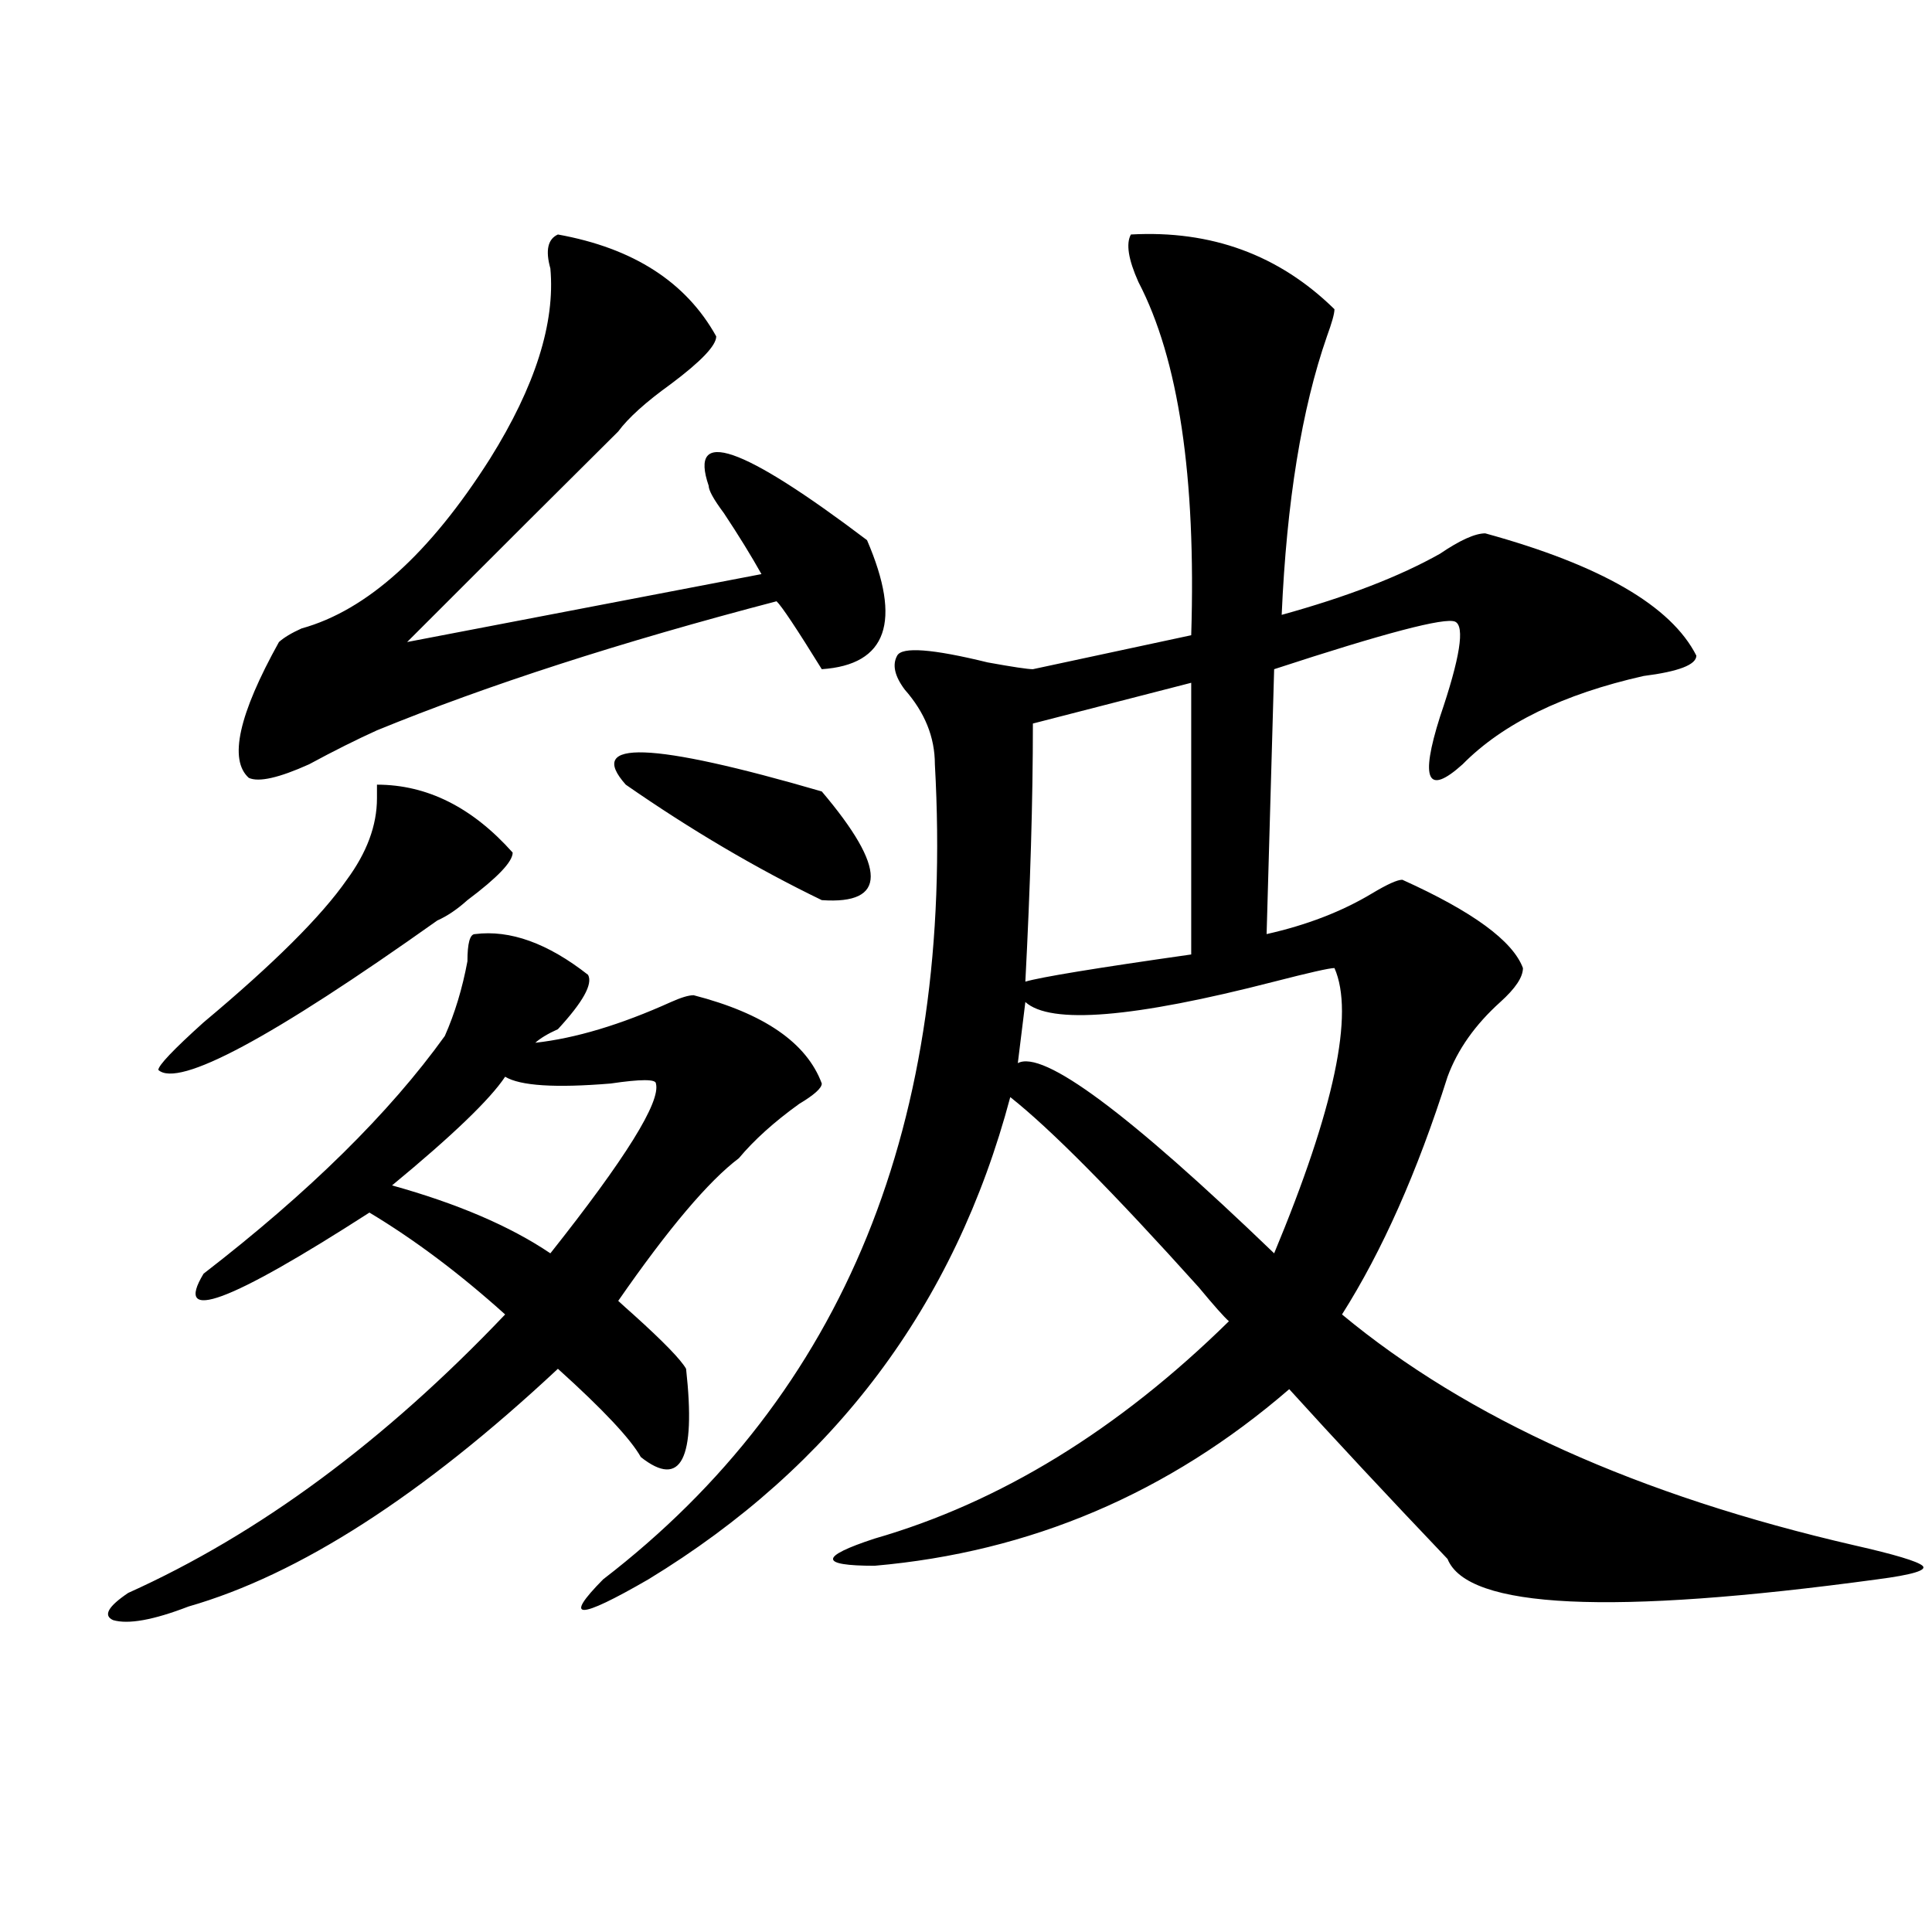 <?xml version="1.0" encoding="utf-8"?>
<!-- Generator: Adobe Illustrator 16.0.0, SVG Export Plug-In . SVG Version: 6.00 Build 0)  -->
<!DOCTYPE svg PUBLIC "-//W3C//DTD SVG 1.1//EN" "http://www.w3.org/Graphics/SVG/1.1/DTD/svg11.dtd">
<svg version="1.1" id="图层_1" xmlns="http://www.w3.org/2000/svg" xmlns:xlink="http://www.w3.org/1999/xlink" x="0px" y="0px"
	 width="1000px" height="1000px" viewBox="0 0 1000 1000" enable-background="new 0 0 1000 1000" xml:space="preserve">
<path d="M245.848,483.484c18.17-2.308,37.682,4.724,58.535,21.094c2.561,4.724-2.622,14.063-15.609,28.125
	c-5.244,2.362-9.146,4.724-11.707,7.031c20.792-2.308,44.206-9.339,70.242-21.094c5.183-2.308,9.085-3.516,11.707-3.516
	c36.402,9.394,58.535,24.609,66.34,45.703c0,2.362-3.902,5.878-11.707,10.547c-13.049,9.394-23.414,18.786-31.219,28.125
	c-15.609,11.755-36.463,36.364-62.438,73.828c2.561,2.362,5.183,4.724,7.805,7.031c15.609,14.063,24.695,23.456,27.316,28.125
	c5.183,46.911-2.622,62.128-23.414,45.703c-5.244-9.339-19.512-24.609-42.926-45.703
	c-70.242,65.644-134.021,106.622-191.215,123.047c-18.231,7.031-31.219,9.338-39.023,7.031c-5.244-2.362-2.622-7.031,7.805-14.063
	c67.62-30.433,132.68-78.497,195.117-144.141c-23.414-21.094-46.828-38.672-70.242-52.734
	c-72.864,46.911-101.461,57.458-85.852,31.641c54.633-42.188,96.217-83.167,124.875-123.047c5.183-11.7,9.085-24.609,11.707-38.672
	C241.946,488.208,243.226,483.484,245.848,483.484z M265.36,441.297c0,4.724-7.805,12.909-23.414,24.609
	c-5.244,4.724-10.427,8.239-15.609,10.547C140.485,537.427,92.315,563.19,81.95,553.797c0-2.308,7.805-10.547,23.414-24.609
	c36.402-30.433,61.096-55.042,74.145-73.828c10.365-14.063,15.609-28.125,15.609-42.188v-7.031
	C221.093,406.141,244.507,417.896,265.36,441.297z M288.774,121.375c39.023,7.031,66.34,24.609,81.949,52.734
	c0,4.724-7.805,12.909-23.414,24.609c-13.049,9.394-22.134,17.578-27.316,24.609c-26.036,25.817-62.438,62.128-109.266,108.984
	l183.41-35.156c-5.244-9.339-11.707-19.886-19.512-31.641c-5.244-7.031-7.805-11.7-7.805-14.063
	c-10.427-30.433,16.89-21.094,81.949,28.125c18.17,42.188,10.365,64.489-23.414,66.797c-13.049-21.094-20.853-32.794-23.414-35.156
	c-80.669,21.094-149.631,43.396-206.824,66.797c-10.427,4.724-22.134,10.547-35.121,17.578c-15.609,7.031-26.036,9.394-31.219,7.031
	c-10.427-9.339-5.244-32.794,15.609-70.313c2.561-2.308,6.463-4.669,11.707-7.031c33.78-9.339,66.34-38.672,97.559-87.891
	c23.414-37.464,33.78-70.313,31.219-98.438C282.25,129.614,283.53,123.737,288.774,121.375z M261.458,557.313
	c-7.805,11.755-27.316,30.487-58.535,56.25c33.78,9.394,61.096,21.094,81.949,35.156c39.023-49.219,57.194-78.497,54.633-87.891
	c0-2.308-7.805-2.308-23.414,0C287.432,563.19,269.262,562.036,261.458,557.313z M585.352,121.375
	c41.584-2.308,76.705,10.547,105.363,38.672c0,2.362-1.342,7.031-3.902,14.063c-13.049,37.519-20.853,85.583-23.414,144.141
	c33.78-9.339,61.096-19.886,81.949-31.641c10.365-7.031,18.17-10.547,23.414-10.547c59.816,16.425,96.217,37.519,109.266,63.281
	c0,4.724-9.146,8.239-27.316,10.547c-41.645,9.394-72.864,24.609-93.656,45.703c-18.231,16.425-22.134,8.239-11.707-24.609
	c10.365-30.433,12.988-46.856,7.805-49.219c-5.244-2.308-36.463,5.878-93.656,24.609l-3.902,137.109
	c20.792-4.669,39.023-11.7,54.633-21.094c7.805-4.669,12.988-7.031,15.609-7.031c36.402,16.425,57.194,31.641,62.438,45.703
	c0,4.724-3.902,10.547-11.707,17.578c-13.049,11.755-22.134,24.609-27.316,38.672c-15.609,49.219-33.841,90.253-54.633,123.047
	c64.998,53.942,153.472,93.769,265.359,119.531c20.792,4.724,32.5,8.239,35.121,10.547c2.561,2.307-5.244,4.669-23.414,7.031
	C833.76,836.2,759.616,832.685,749.25,806.922c-31.219-32.794-58.535-62.073-81.949-87.891
	c-62.438,53.942-134.021,84.375-214.629,91.406c-28.658,0-28.658-4.669,0-14.063c64.998-18.731,126.156-56.25,183.41-112.5
	c-2.622-2.308-7.805-8.185-15.609-17.578c-44.267-49.219-76.766-82.013-97.559-98.438
	c-28.658,107.831-91.095,191.052-187.313,249.609c-36.463,21.094-44.267,21.094-23.414,0
	c124.875-96.075,182.069-236.7,171.703-421.875c0-14.063-5.244-26.917-15.609-38.672c-5.244-7.031-6.524-12.854-3.902-17.578
	c2.561-4.669,18.17-3.516,46.828,3.516c12.988,2.362,20.792,3.516,23.414,3.516l81.949-17.578
	c2.561-82.013-6.524-142.933-27.316-182.813C584.01,134.284,582.73,126.099,585.352,121.375z M323.895,406.141
	c-20.853-23.401,12.988-22.247,101.461,3.516c33.78,39.88,33.78,58.612,0,56.25C391.515,449.536,357.675,429.597,323.895,406.141z
	 M690.715,501.063c-2.622,0-13.049,2.362-31.219,7.031c-72.864,18.786-115.79,22.302-128.777,10.547l-3.902,31.641
	c12.988-7.031,57.194,25.817,132.68,98.438C690.715,573.737,701.081,524.519,690.715,501.063z M616.571,353.406L534.622,374.5
	c0,39.88-1.342,84.375-3.902,133.594c7.805-2.308,36.402-7.031,85.852-14.063V353.406z"/>
</svg>
